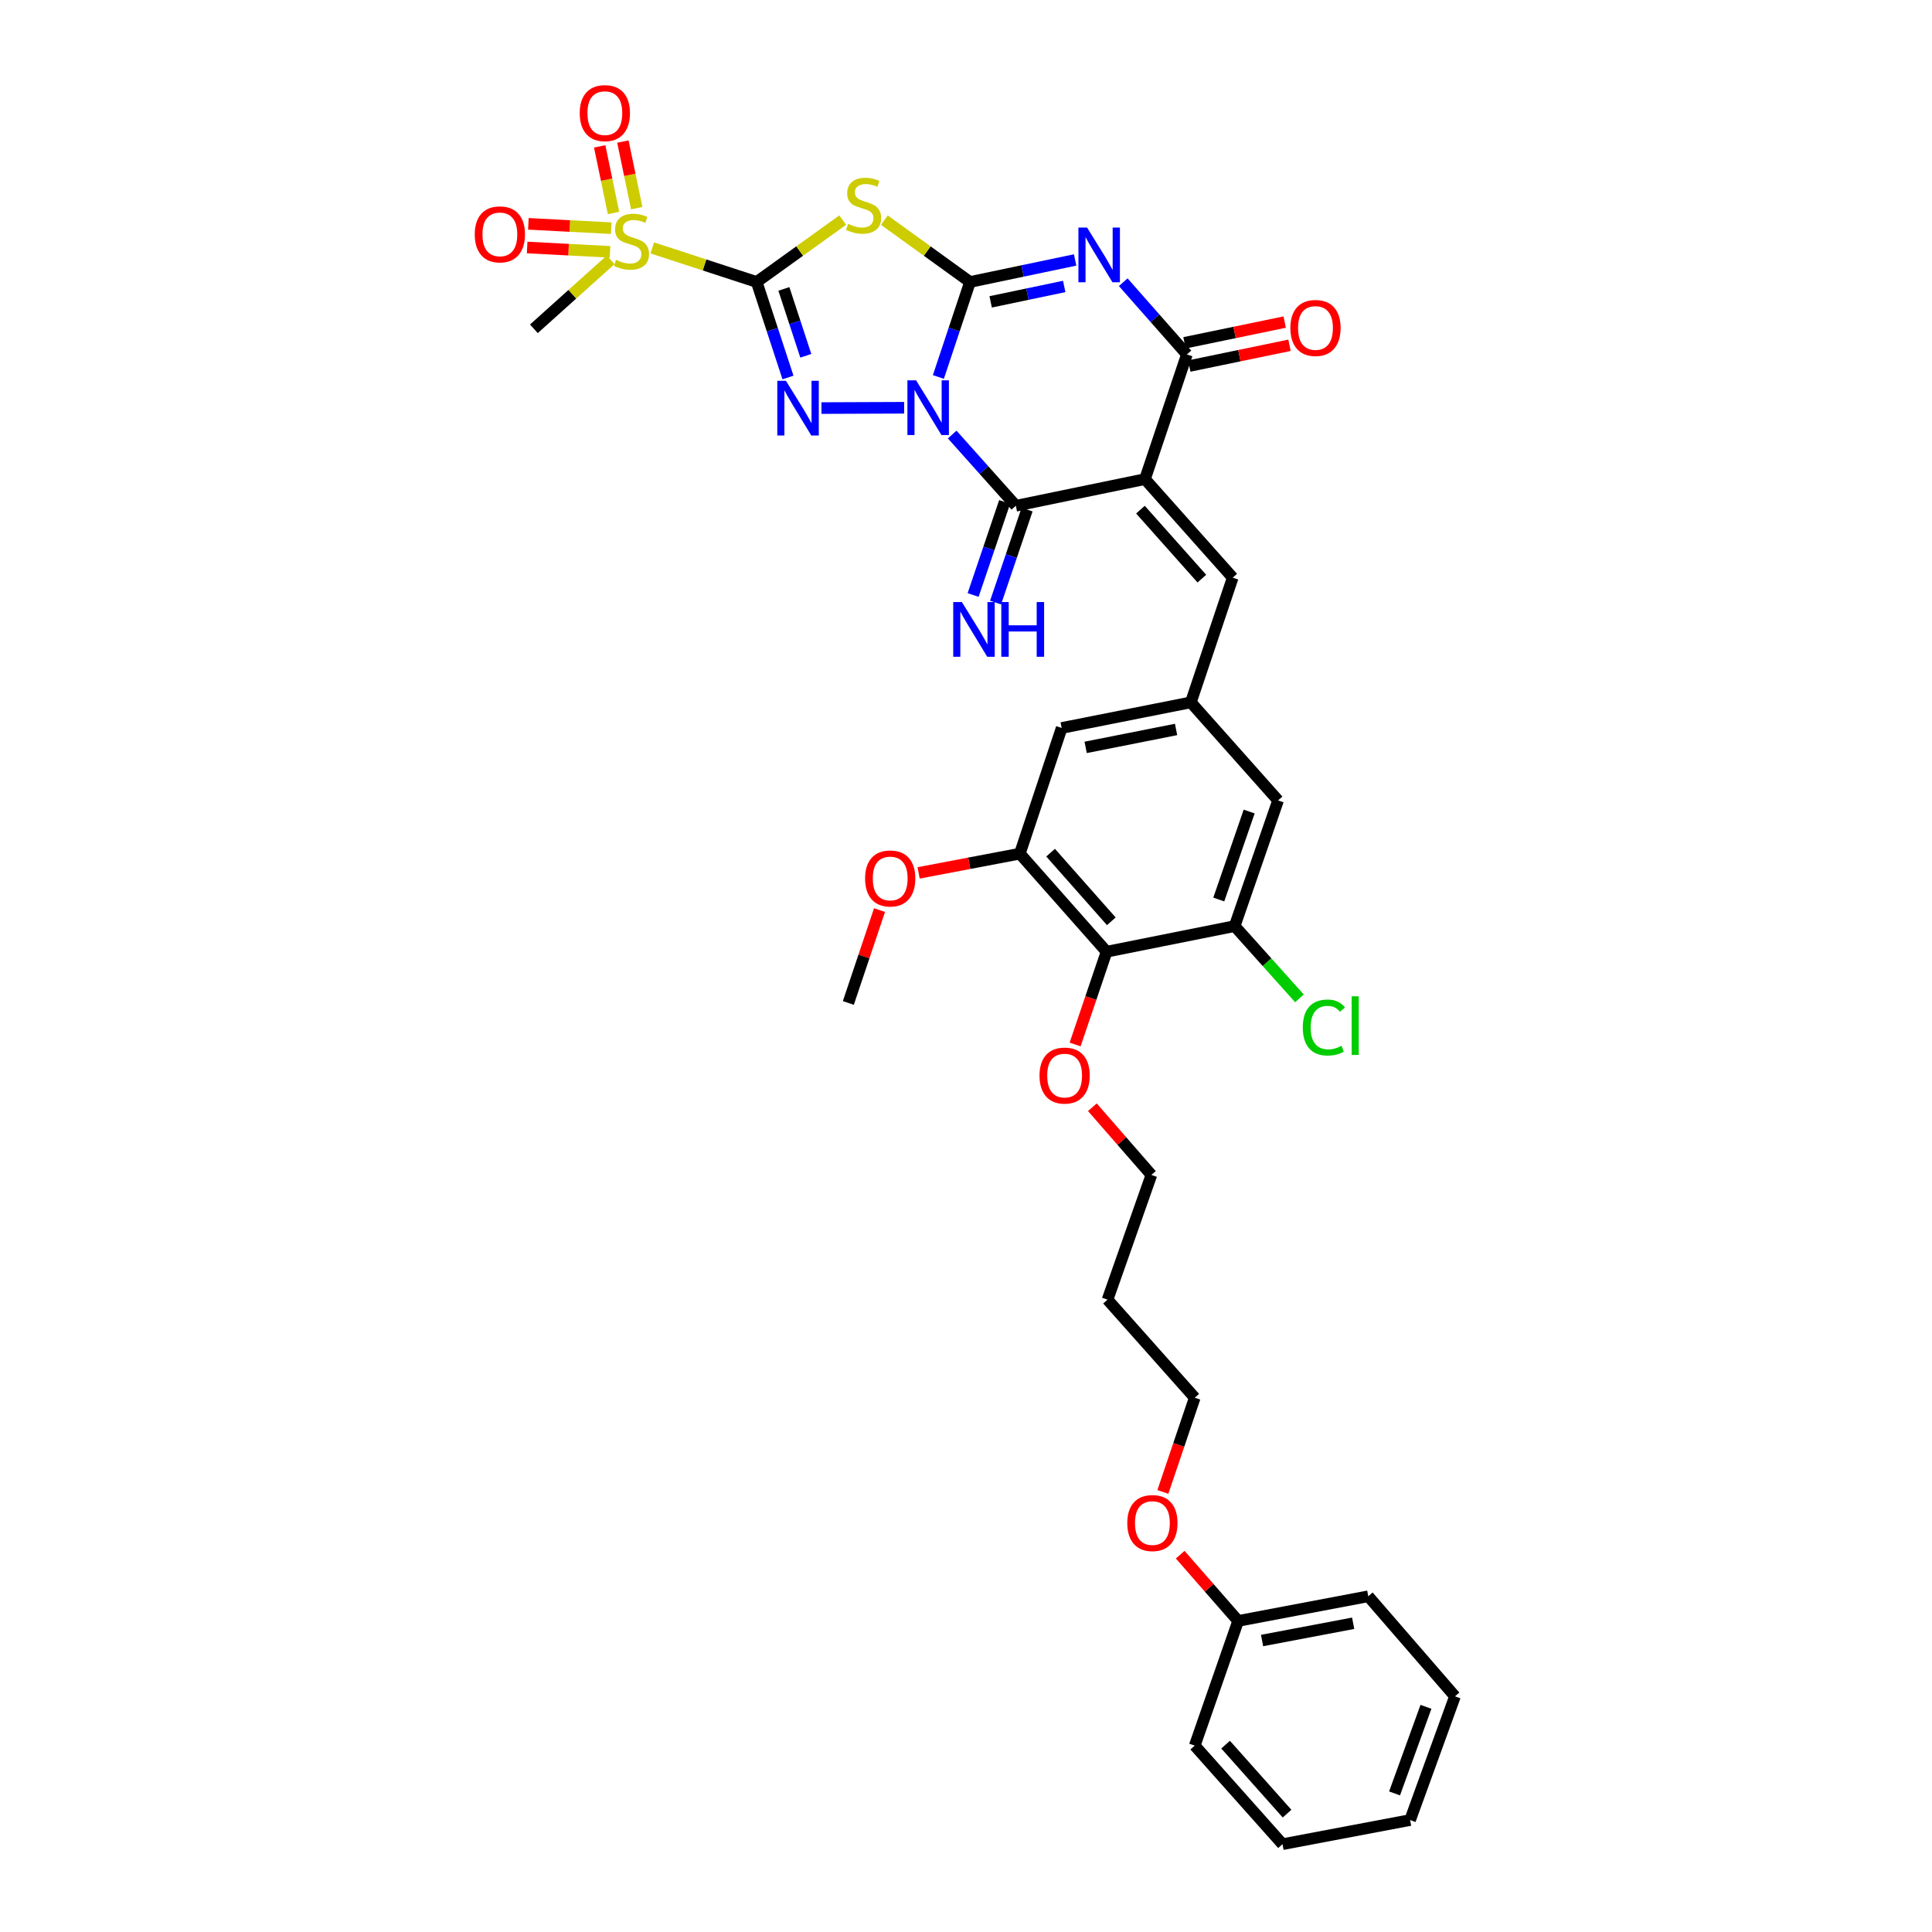 <?xml version='1.0' encoding='iso-8859-1'?>
<svg version='1.1' baseProfile='full'
              xmlns='http://www.w3.org/2000/svg'
                      xmlns:rdkit='http://www.rdkit.org/xml'
                      xmlns:xlink='http://www.w3.org/1999/xlink'
                  xml:space='preserve'
width='1000px' height='1000px' viewBox='0 0 1000 1000'>
<!-- END OF HEADER -->
<rect style='opacity:1.0;fill:#FFFFFF;stroke:none' width='1000' height='1000' x='0' y='0'> </rect>
<path class='bond-0' d='M 485.703,195.127 L 493.894,170.538' style='fill:none;fill-rule:evenodd;stroke:#0000FF;stroke-width:6px;stroke-linecap:butt;stroke-linejoin:miter;stroke-opacity:1' />
<path class='bond-0' d='M 493.894,170.538 L 502.085,145.949' style='fill:none;fill-rule:evenodd;stroke:#000000;stroke-width:6px;stroke-linecap:butt;stroke-linejoin:miter;stroke-opacity:1' />
<path class='bond-2' d='M 467.991,211.05 L 425.179,211.219' style='fill:none;fill-rule:evenodd;stroke:#0000FF;stroke-width:6px;stroke-linecap:butt;stroke-linejoin:miter;stroke-opacity:1' />
<path class='bond-6' d='M 492.857,224.921 L 509.332,243.352' style='fill:none;fill-rule:evenodd;stroke:#0000FF;stroke-width:6px;stroke-linecap:butt;stroke-linejoin:miter;stroke-opacity:1' />
<path class='bond-6' d='M 509.332,243.352 L 525.806,261.783' style='fill:none;fill-rule:evenodd;stroke:#000000;stroke-width:6px;stroke-linecap:butt;stroke-linejoin:miter;stroke-opacity:1' />
<path class='bond-3' d='M 502.085,145.949 L 529.283,140.248' style='fill:none;fill-rule:evenodd;stroke:#000000;stroke-width:6px;stroke-linecap:butt;stroke-linejoin:miter;stroke-opacity:1' />
<path class='bond-3' d='M 529.283,140.248 L 556.482,134.547' style='fill:none;fill-rule:evenodd;stroke:#0000FF;stroke-width:6px;stroke-linecap:butt;stroke-linejoin:miter;stroke-opacity:1' />
<path class='bond-3' d='M 512.761,156.244 L 531.8,152.253' style='fill:none;fill-rule:evenodd;stroke:#000000;stroke-width:6px;stroke-linecap:butt;stroke-linejoin:miter;stroke-opacity:1' />
<path class='bond-3' d='M 531.8,152.253 L 550.838,148.263' style='fill:none;fill-rule:evenodd;stroke:#0000FF;stroke-width:6px;stroke-linecap:butt;stroke-linejoin:miter;stroke-opacity:1' />
<path class='bond-5' d='M 502.085,145.949 L 479.92,129.945' style='fill:none;fill-rule:evenodd;stroke:#000000;stroke-width:6px;stroke-linecap:butt;stroke-linejoin:miter;stroke-opacity:1' />
<path class='bond-5' d='M 479.92,129.945 L 457.755,113.941' style='fill:none;fill-rule:evenodd;stroke:#CCCC00;stroke-width:6px;stroke-linecap:butt;stroke-linejoin:miter;stroke-opacity:1' />
<path class='bond-1' d='M 391.648,145.949 L 399.754,170.668' style='fill:none;fill-rule:evenodd;stroke:#000000;stroke-width:6px;stroke-linecap:butt;stroke-linejoin:miter;stroke-opacity:1' />
<path class='bond-1' d='M 399.754,170.668 L 407.859,195.388' style='fill:none;fill-rule:evenodd;stroke:#0000FF;stroke-width:6px;stroke-linecap:butt;stroke-linejoin:miter;stroke-opacity:1' />
<path class='bond-1' d='M 405.735,149.543 L 411.409,166.846' style='fill:none;fill-rule:evenodd;stroke:#000000;stroke-width:6px;stroke-linecap:butt;stroke-linejoin:miter;stroke-opacity:1' />
<path class='bond-1' d='M 411.409,166.846 L 417.083,184.15' style='fill:none;fill-rule:evenodd;stroke:#0000FF;stroke-width:6px;stroke-linecap:butt;stroke-linejoin:miter;stroke-opacity:1' />
<path class='bond-8' d='M 391.648,145.949 L 364.64,137.133' style='fill:none;fill-rule:evenodd;stroke:#000000;stroke-width:6px;stroke-linecap:butt;stroke-linejoin:miter;stroke-opacity:1' />
<path class='bond-8' d='M 364.64,137.133 L 337.632,128.317' style='fill:none;fill-rule:evenodd;stroke:#CCCC00;stroke-width:6px;stroke-linecap:butt;stroke-linejoin:miter;stroke-opacity:1' />
<path class='bond-35' d='M 391.648,145.949 L 413.92,129.931' style='fill:none;fill-rule:evenodd;stroke:#000000;stroke-width:6px;stroke-linecap:butt;stroke-linejoin:miter;stroke-opacity:1' />
<path class='bond-35' d='M 413.92,129.931 L 436.192,113.914' style='fill:none;fill-rule:evenodd;stroke:#CCCC00;stroke-width:6px;stroke-linecap:butt;stroke-linejoin:miter;stroke-opacity:1' />
<path class='bond-36' d='M 581.386,146.07 L 597.86,164.76' style='fill:none;fill-rule:evenodd;stroke:#0000FF;stroke-width:6px;stroke-linecap:butt;stroke-linejoin:miter;stroke-opacity:1' />
<path class='bond-36' d='M 597.86,164.76 L 614.335,183.449' style='fill:none;fill-rule:evenodd;stroke:#000000;stroke-width:6px;stroke-linecap:butt;stroke-linejoin:miter;stroke-opacity:1' />
<path class='bond-4' d='M 592.644,247.99 L 525.806,261.783' style='fill:none;fill-rule:evenodd;stroke:#000000;stroke-width:6px;stroke-linecap:butt;stroke-linejoin:miter;stroke-opacity:1' />
<path class='bond-7' d='M 592.644,247.99 L 614.335,183.449' style='fill:none;fill-rule:evenodd;stroke:#000000;stroke-width:6px;stroke-linecap:butt;stroke-linejoin:miter;stroke-opacity:1' />
<path class='bond-9' d='M 592.644,247.99 L 638.049,298.997' style='fill:none;fill-rule:evenodd;stroke:#000000;stroke-width:6px;stroke-linecap:butt;stroke-linejoin:miter;stroke-opacity:1' />
<path class='bond-9' d='M 590.293,263.797 L 622.076,299.502' style='fill:none;fill-rule:evenodd;stroke:#000000;stroke-width:6px;stroke-linecap:butt;stroke-linejoin:miter;stroke-opacity:1' />
<path class='bond-14' d='M 519.998,259.815 L 511.843,283.888' style='fill:none;fill-rule:evenodd;stroke:#000000;stroke-width:6px;stroke-linecap:butt;stroke-linejoin:miter;stroke-opacity:1' />
<path class='bond-14' d='M 511.843,283.888 L 503.689,307.962' style='fill:none;fill-rule:evenodd;stroke:#0000FF;stroke-width:6px;stroke-linecap:butt;stroke-linejoin:miter;stroke-opacity:1' />
<path class='bond-14' d='M 531.615,263.751 L 523.461,287.824' style='fill:none;fill-rule:evenodd;stroke:#000000;stroke-width:6px;stroke-linecap:butt;stroke-linejoin:miter;stroke-opacity:1' />
<path class='bond-14' d='M 523.461,287.824 L 515.307,311.897' style='fill:none;fill-rule:evenodd;stroke:#0000FF;stroke-width:6px;stroke-linecap:butt;stroke-linejoin:miter;stroke-opacity:1' />
<path class='bond-19' d='M 615.578,189.455 L 641.507,184.087' style='fill:none;fill-rule:evenodd;stroke:#000000;stroke-width:6px;stroke-linecap:butt;stroke-linejoin:miter;stroke-opacity:1' />
<path class='bond-19' d='M 641.507,184.087 L 667.437,178.719' style='fill:none;fill-rule:evenodd;stroke:#FF0000;stroke-width:6px;stroke-linecap:butt;stroke-linejoin:miter;stroke-opacity:1' />
<path class='bond-19' d='M 613.091,177.444 L 639.021,172.076' style='fill:none;fill-rule:evenodd;stroke:#000000;stroke-width:6px;stroke-linecap:butt;stroke-linejoin:miter;stroke-opacity:1' />
<path class='bond-19' d='M 639.021,172.076 L 664.95,166.708' style='fill:none;fill-rule:evenodd;stroke:#FF0000;stroke-width:6px;stroke-linecap:butt;stroke-linejoin:miter;stroke-opacity:1' />
<path class='bond-15' d='M 329.568,107.735 L 325.988,90.504' style='fill:none;fill-rule:evenodd;stroke:#CCCC00;stroke-width:6px;stroke-linecap:butt;stroke-linejoin:miter;stroke-opacity:1' />
<path class='bond-15' d='M 325.988,90.504 L 322.408,73.272' style='fill:none;fill-rule:evenodd;stroke:#FF0000;stroke-width:6px;stroke-linecap:butt;stroke-linejoin:miter;stroke-opacity:1' />
<path class='bond-15' d='M 317.558,110.23 L 313.978,92.999' style='fill:none;fill-rule:evenodd;stroke:#CCCC00;stroke-width:6px;stroke-linecap:butt;stroke-linejoin:miter;stroke-opacity:1' />
<path class='bond-15' d='M 313.978,92.999 L 310.399,75.767' style='fill:none;fill-rule:evenodd;stroke:#FF0000;stroke-width:6px;stroke-linecap:butt;stroke-linejoin:miter;stroke-opacity:1' />
<path class='bond-16' d='M 316.384,118.106 L 294.935,116.982' style='fill:none;fill-rule:evenodd;stroke:#CCCC00;stroke-width:6px;stroke-linecap:butt;stroke-linejoin:miter;stroke-opacity:1' />
<path class='bond-16' d='M 294.935,116.982 L 273.486,115.857' style='fill:none;fill-rule:evenodd;stroke:#FF0000;stroke-width:6px;stroke-linecap:butt;stroke-linejoin:miter;stroke-opacity:1' />
<path class='bond-16' d='M 315.742,130.356 L 294.293,129.231' style='fill:none;fill-rule:evenodd;stroke:#CCCC00;stroke-width:6px;stroke-linecap:butt;stroke-linejoin:miter;stroke-opacity:1' />
<path class='bond-16' d='M 294.293,129.231 L 272.844,128.107' style='fill:none;fill-rule:evenodd;stroke:#FF0000;stroke-width:6px;stroke-linecap:butt;stroke-linejoin:miter;stroke-opacity:1' />
<path class='bond-21' d='M 316.071,134.483 L 296.208,152.336' style='fill:none;fill-rule:evenodd;stroke:#CCCC00;stroke-width:6px;stroke-linecap:butt;stroke-linejoin:miter;stroke-opacity:1' />
<path class='bond-21' d='M 296.208,152.336 L 276.345,170.188' style='fill:none;fill-rule:evenodd;stroke:#000000;stroke-width:6px;stroke-linecap:butt;stroke-linejoin:miter;stroke-opacity:1' />
<path class='bond-13' d='M 638.049,298.997 L 616.379,363.545' style='fill:none;fill-rule:evenodd;stroke:#000000;stroke-width:6px;stroke-linecap:butt;stroke-linejoin:miter;stroke-opacity:1' />
<path class='bond-10' d='M 572.766,492.606 L 527.864,441.851' style='fill:none;fill-rule:evenodd;stroke:#000000;stroke-width:6px;stroke-linecap:butt;stroke-linejoin:miter;stroke-opacity:1' />
<path class='bond-10' d='M 575.218,476.865 L 543.787,441.337' style='fill:none;fill-rule:evenodd;stroke:#000000;stroke-width:6px;stroke-linecap:butt;stroke-linejoin:miter;stroke-opacity:1' />
<path class='bond-22' d='M 572.766,492.606 L 564.622,516.612' style='fill:none;fill-rule:evenodd;stroke:#000000;stroke-width:6px;stroke-linecap:butt;stroke-linejoin:miter;stroke-opacity:1' />
<path class='bond-22' d='M 564.622,516.612 L 556.479,540.619' style='fill:none;fill-rule:evenodd;stroke:#FF0000;stroke-width:6px;stroke-linecap:butt;stroke-linejoin:miter;stroke-opacity:1' />
<path class='bond-37' d='M 572.766,492.606 L 639.058,479.345' style='fill:none;fill-rule:evenodd;stroke:#000000;stroke-width:6px;stroke-linecap:butt;stroke-linejoin:miter;stroke-opacity:1' />
<path class='bond-11' d='M 639.058,479.345 L 661.532,414.3' style='fill:none;fill-rule:evenodd;stroke:#000000;stroke-width:6px;stroke-linecap:butt;stroke-linejoin:miter;stroke-opacity:1' />
<path class='bond-11' d='M 630.835,465.582 L 646.567,420.051' style='fill:none;fill-rule:evenodd;stroke:#000000;stroke-width:6px;stroke-linecap:butt;stroke-linejoin:miter;stroke-opacity:1' />
<path class='bond-20' d='M 639.058,479.345 L 655.828,498.047' style='fill:none;fill-rule:evenodd;stroke:#000000;stroke-width:6px;stroke-linecap:butt;stroke-linejoin:miter;stroke-opacity:1' />
<path class='bond-20' d='M 655.828,498.047 L 672.597,516.749' style='fill:none;fill-rule:evenodd;stroke:#00CC00;stroke-width:6px;stroke-linecap:butt;stroke-linejoin:miter;stroke-opacity:1' />
<path class='bond-12' d='M 527.864,441.851 L 549.521,376.799' style='fill:none;fill-rule:evenodd;stroke:#000000;stroke-width:6px;stroke-linecap:butt;stroke-linejoin:miter;stroke-opacity:1' />
<path class='bond-23' d='M 527.864,441.851 L 501.67,446.831' style='fill:none;fill-rule:evenodd;stroke:#000000;stroke-width:6px;stroke-linecap:butt;stroke-linejoin:miter;stroke-opacity:1' />
<path class='bond-23' d='M 501.67,446.831 L 475.476,451.812' style='fill:none;fill-rule:evenodd;stroke:#FF0000;stroke-width:6px;stroke-linecap:butt;stroke-linejoin:miter;stroke-opacity:1' />
<path class='bond-17' d='M 616.379,363.545 L 661.532,414.3' style='fill:none;fill-rule:evenodd;stroke:#000000;stroke-width:6px;stroke-linecap:butt;stroke-linejoin:miter;stroke-opacity:1' />
<path class='bond-18' d='M 616.379,363.545 L 549.521,376.799' style='fill:none;fill-rule:evenodd;stroke:#000000;stroke-width:6px;stroke-linecap:butt;stroke-linejoin:miter;stroke-opacity:1' />
<path class='bond-18' d='M 608.736,377.565 L 561.935,386.843' style='fill:none;fill-rule:evenodd;stroke:#000000;stroke-width:6px;stroke-linecap:butt;stroke-linejoin:miter;stroke-opacity:1' />
<path class='bond-27' d='M 565.407,573.098 L 580.685,590.619' style='fill:none;fill-rule:evenodd;stroke:#FF0000;stroke-width:6px;stroke-linecap:butt;stroke-linejoin:miter;stroke-opacity:1' />
<path class='bond-27' d='M 580.685,590.619 L 595.962,608.14' style='fill:none;fill-rule:evenodd;stroke:#000000;stroke-width:6px;stroke-linecap:butt;stroke-linejoin:miter;stroke-opacity:1' />
<path class='bond-29' d='M 455.24,471.07 L 447.169,495.102' style='fill:none;fill-rule:evenodd;stroke:#FF0000;stroke-width:6px;stroke-linecap:butt;stroke-linejoin:miter;stroke-opacity:1' />
<path class='bond-29' d='M 447.169,495.102 L 439.098,519.135' style='fill:none;fill-rule:evenodd;stroke:#000000;stroke-width:6px;stroke-linecap:butt;stroke-linejoin:miter;stroke-opacity:1' />
<path class='bond-24' d='M 640.864,838.991 L 625.864,821.843' style='fill:none;fill-rule:evenodd;stroke:#000000;stroke-width:6px;stroke-linecap:butt;stroke-linejoin:miter;stroke-opacity:1' />
<path class='bond-24' d='M 625.864,821.843 L 610.865,804.695' style='fill:none;fill-rule:evenodd;stroke:#FF0000;stroke-width:6px;stroke-linecap:butt;stroke-linejoin:miter;stroke-opacity:1' />
<path class='bond-30' d='M 640.864,838.991 L 708.212,826.234' style='fill:none;fill-rule:evenodd;stroke:#000000;stroke-width:6px;stroke-linecap:butt;stroke-linejoin:miter;stroke-opacity:1' />
<path class='bond-30' d='M 653.249,849.129 L 700.393,840.199' style='fill:none;fill-rule:evenodd;stroke:#000000;stroke-width:6px;stroke-linecap:butt;stroke-linejoin:miter;stroke-opacity:1' />
<path class='bond-31' d='M 640.864,838.991 L 618.396,903.525' style='fill:none;fill-rule:evenodd;stroke:#000000;stroke-width:6px;stroke-linecap:butt;stroke-linejoin:miter;stroke-opacity:1' />
<path class='bond-25' d='M 573.256,672.702 L 595.962,608.14' style='fill:none;fill-rule:evenodd;stroke:#000000;stroke-width:6px;stroke-linecap:butt;stroke-linejoin:miter;stroke-opacity:1' />
<path class='bond-28' d='M 573.256,672.702 L 618.396,723.456' style='fill:none;fill-rule:evenodd;stroke:#000000;stroke-width:6px;stroke-linecap:butt;stroke-linejoin:miter;stroke-opacity:1' />
<path class='bond-26' d='M 601.902,772.219 L 610.149,747.838' style='fill:none;fill-rule:evenodd;stroke:#FF0000;stroke-width:6px;stroke-linecap:butt;stroke-linejoin:miter;stroke-opacity:1' />
<path class='bond-26' d='M 610.149,747.838 L 618.396,723.456' style='fill:none;fill-rule:evenodd;stroke:#000000;stroke-width:6px;stroke-linecap:butt;stroke-linejoin:miter;stroke-opacity:1' />
<path class='bond-32' d='M 708.212,826.234 L 753.086,878.025' style='fill:none;fill-rule:evenodd;stroke:#000000;stroke-width:6px;stroke-linecap:butt;stroke-linejoin:miter;stroke-opacity:1' />
<path class='bond-33' d='M 618.396,903.525 L 663.829,954.545' style='fill:none;fill-rule:evenodd;stroke:#000000;stroke-width:6px;stroke-linecap:butt;stroke-linejoin:miter;stroke-opacity:1' />
<path class='bond-33' d='M 634.372,903.02 L 666.175,938.735' style='fill:none;fill-rule:evenodd;stroke:#000000;stroke-width:6px;stroke-linecap:butt;stroke-linejoin:miter;stroke-opacity:1' />
<path class='bond-38' d='M 753.086,878.025 L 729.869,942.054' style='fill:none;fill-rule:evenodd;stroke:#000000;stroke-width:6px;stroke-linecap:butt;stroke-linejoin:miter;stroke-opacity:1' />
<path class='bond-38' d='M 738.072,883.448 L 721.82,928.269' style='fill:none;fill-rule:evenodd;stroke:#000000;stroke-width:6px;stroke-linecap:butt;stroke-linejoin:miter;stroke-opacity:1' />
<path class='bond-34' d='M 663.829,954.545 L 729.869,942.054' style='fill:none;fill-rule:evenodd;stroke:#000000;stroke-width:6px;stroke-linecap:butt;stroke-linejoin:miter;stroke-opacity:1' />
<path  class='atom-0' d='M 474.155 196.841
L 483.435 211.841
Q 484.355 213.321, 485.835 216.001
Q 487.315 218.681, 487.395 218.841
L 487.395 196.841
L 491.155 196.841
L 491.155 225.161
L 487.275 225.161
L 477.315 208.761
Q 476.155 206.841, 474.915 204.641
Q 473.715 202.441, 473.355 201.761
L 473.355 225.161
L 469.675 225.161
L 469.675 196.841
L 474.155 196.841
' fill='#0000FF'/>
<path  class='atom-3' d='M 406.806 197.106
L 416.086 212.106
Q 417.006 213.586, 418.486 216.266
Q 419.966 218.946, 420.046 219.106
L 420.046 197.106
L 423.806 197.106
L 423.806 225.426
L 419.926 225.426
L 409.966 209.026
Q 408.806 207.106, 407.566 204.906
Q 406.366 202.706, 406.006 202.026
L 406.006 225.426
L 402.326 225.426
L 402.326 197.106
L 406.806 197.106
' fill='#0000FF'/>
<path  class='atom-4' d='M 562.669 117.778
L 571.949 132.778
Q 572.869 134.258, 574.349 136.938
Q 575.829 139.618, 575.909 139.778
L 575.909 117.778
L 579.669 117.778
L 579.669 146.098
L 575.789 146.098
L 565.829 129.698
Q 564.669 127.778, 563.429 125.578
Q 562.229 123.378, 561.869 122.698
L 561.869 146.098
L 558.189 146.098
L 558.189 117.778
L 562.669 117.778
' fill='#0000FF'/>
<path  class='atom-6' d='M 438.975 115.878
Q 439.295 115.998, 440.615 116.558
Q 441.935 117.118, 443.375 117.478
Q 444.855 117.798, 446.295 117.798
Q 448.975 117.798, 450.535 116.518
Q 452.095 115.198, 452.095 112.918
Q 452.095 111.358, 451.295 110.398
Q 450.535 109.438, 449.335 108.918
Q 448.135 108.398, 446.135 107.798
Q 443.615 107.038, 442.095 106.318
Q 440.615 105.598, 439.535 104.078
Q 438.495 102.558, 438.495 99.999
Q 438.495 96.439, 440.895 94.239
Q 443.335 92.038, 448.135 92.038
Q 451.415 92.038, 455.135 93.599
L 454.215 96.678
Q 450.815 95.278, 448.255 95.278
Q 445.495 95.278, 443.975 96.439
Q 442.455 97.558, 442.495 99.519
Q 442.495 101.038, 443.255 101.958
Q 444.055 102.878, 445.175 103.398
Q 446.335 103.918, 448.255 104.518
Q 450.815 105.318, 452.335 106.118
Q 453.855 106.918, 454.935 108.558
Q 456.055 110.158, 456.055 112.918
Q 456.055 116.838, 453.415 118.958
Q 450.815 121.038, 446.455 121.038
Q 443.935 121.038, 442.015 120.478
Q 440.135 119.958, 437.895 119.038
L 438.975 115.878
' fill='#CCCC00'/>
<path  class='atom-9' d='M 318.848 134.516
Q 319.168 134.636, 320.488 135.196
Q 321.808 135.756, 323.248 136.116
Q 324.728 136.436, 326.168 136.436
Q 328.848 136.436, 330.408 135.156
Q 331.968 133.836, 331.968 131.556
Q 331.968 129.996, 331.168 129.036
Q 330.408 128.076, 329.208 127.556
Q 328.008 127.036, 326.008 126.436
Q 323.488 125.676, 321.968 124.956
Q 320.488 124.236, 319.408 122.716
Q 318.368 121.196, 318.368 118.636
Q 318.368 115.076, 320.768 112.876
Q 323.208 110.676, 328.008 110.676
Q 331.288 110.676, 335.008 112.236
L 334.088 115.316
Q 330.688 113.916, 328.128 113.916
Q 325.368 113.916, 323.848 115.076
Q 322.328 116.196, 322.368 118.156
Q 322.368 119.676, 323.128 120.596
Q 323.928 121.516, 325.048 122.036
Q 326.208 122.556, 328.128 123.156
Q 330.688 123.956, 332.208 124.756
Q 333.728 125.556, 334.808 127.196
Q 335.928 128.796, 335.928 131.556
Q 335.928 135.476, 333.288 137.596
Q 330.688 139.676, 326.328 139.676
Q 323.808 139.676, 321.888 139.116
Q 320.008 138.596, 317.768 137.676
L 318.848 134.516
' fill='#CCCC00'/>
<path  class='atom-15' d='M 497.869 311.619
L 507.149 326.619
Q 508.069 328.099, 509.549 330.779
Q 511.029 333.459, 511.109 333.619
L 511.109 311.619
L 514.869 311.619
L 514.869 339.939
L 510.989 339.939
L 501.029 323.539
Q 499.869 321.619, 498.629 319.419
Q 497.429 317.219, 497.069 316.539
L 497.069 339.939
L 493.389 339.939
L 493.389 311.619
L 497.869 311.619
' fill='#0000FF'/>
<path  class='atom-15' d='M 518.269 311.619
L 522.109 311.619
L 522.109 323.659
L 536.589 323.659
L 536.589 311.619
L 540.429 311.619
L 540.429 339.939
L 536.589 339.939
L 536.589 326.859
L 522.109 326.859
L 522.109 339.939
L 518.269 339.939
L 518.269 311.619
' fill='#0000FF'/>
<path  class='atom-16' d='M 300.069 58.55
Q 300.069 51.75, 303.429 47.95
Q 306.789 44.15, 313.069 44.15
Q 319.349 44.15, 322.709 47.95
Q 326.069 51.75, 326.069 58.55
Q 326.069 65.43, 322.669 69.35
Q 319.269 73.23, 313.069 73.23
Q 306.829 73.23, 303.429 69.35
Q 300.069 65.47, 300.069 58.55
M 313.069 70.03
Q 317.389 70.03, 319.709 67.15
Q 322.069 64.23, 322.069 58.55
Q 322.069 52.99, 319.709 50.19
Q 317.389 47.35, 313.069 47.35
Q 308.749 47.35, 306.389 50.15
Q 304.069 52.95, 304.069 58.55
Q 304.069 64.27, 306.389 67.15
Q 308.749 70.03, 313.069 70.03
' fill='#FF0000'/>
<path  class='atom-17' d='M 245.73 121.305
Q 245.73 114.505, 249.09 110.705
Q 252.45 106.905, 258.73 106.905
Q 265.01 106.905, 268.37 110.705
Q 271.73 114.505, 271.73 121.305
Q 271.73 128.185, 268.33 132.105
Q 264.93 135.985, 258.73 135.985
Q 252.49 135.985, 249.09 132.105
Q 245.73 128.225, 245.73 121.305
M 258.73 132.785
Q 263.05 132.785, 265.37 129.905
Q 267.73 126.985, 267.73 121.305
Q 267.73 115.745, 265.37 112.945
Q 263.05 110.105, 258.73 110.105
Q 254.41 110.105, 252.05 112.905
Q 249.73 115.705, 249.73 121.305
Q 249.73 127.025, 252.05 129.905
Q 254.41 132.785, 258.73 132.785
' fill='#FF0000'/>
<path  class='atom-20' d='M 667.892 169.75
Q 667.892 162.95, 671.252 159.15
Q 674.612 155.35, 680.892 155.35
Q 687.172 155.35, 690.532 159.15
Q 693.892 162.95, 693.892 169.75
Q 693.892 176.63, 690.492 180.55
Q 687.092 184.43, 680.892 184.43
Q 674.652 184.43, 671.252 180.55
Q 667.892 176.67, 667.892 169.75
M 680.892 181.23
Q 685.212 181.23, 687.532 178.35
Q 689.892 175.43, 689.892 169.75
Q 689.892 164.19, 687.532 161.39
Q 685.212 158.55, 680.892 158.55
Q 676.572 158.55, 674.212 161.35
Q 671.892 164.15, 671.892 169.75
Q 671.892 175.47, 674.212 178.35
Q 676.572 181.23, 680.892 181.23
' fill='#FF0000'/>
<path  class='atom-21' d='M 674.327 531.836
Q 674.327 524.796, 677.607 521.116
Q 680.927 517.396, 687.207 517.396
Q 693.047 517.396, 696.167 521.516
L 693.527 523.676
Q 691.247 520.676, 687.207 520.676
Q 682.927 520.676, 680.647 523.556
Q 678.407 526.396, 678.407 531.836
Q 678.407 537.436, 680.727 540.316
Q 683.087 543.196, 687.647 543.196
Q 690.767 543.196, 694.407 541.316
L 695.527 544.316
Q 694.047 545.276, 691.807 545.836
Q 689.567 546.396, 687.087 546.396
Q 680.927 546.396, 677.607 542.636
Q 674.327 538.876, 674.327 531.836
' fill='#00CC00'/>
<path  class='atom-21' d='M 699.607 515.676
L 703.287 515.676
L 703.287 546.036
L 699.607 546.036
L 699.607 515.676
' fill='#00CC00'/>
<path  class='atom-23' d='M 538.048 556.709
Q 538.048 549.909, 541.408 546.109
Q 544.768 542.309, 551.048 542.309
Q 557.328 542.309, 560.688 546.109
Q 564.048 549.909, 564.048 556.709
Q 564.048 563.589, 560.648 567.509
Q 557.248 571.389, 551.048 571.389
Q 544.808 571.389, 541.408 567.509
Q 538.048 563.629, 538.048 556.709
M 551.048 568.189
Q 555.368 568.189, 557.688 565.309
Q 560.048 562.389, 560.048 556.709
Q 560.048 551.149, 557.688 548.349
Q 555.368 545.509, 551.048 545.509
Q 546.728 545.509, 544.368 548.309
Q 542.048 551.109, 542.048 556.709
Q 542.048 562.429, 544.368 565.309
Q 546.728 568.189, 551.048 568.189
' fill='#FF0000'/>
<path  class='atom-24' d='M 447.768 454.688
Q 447.768 447.888, 451.128 444.088
Q 454.488 440.288, 460.768 440.288
Q 467.048 440.288, 470.408 444.088
Q 473.768 447.888, 473.768 454.688
Q 473.768 461.568, 470.368 465.488
Q 466.968 469.368, 460.768 469.368
Q 454.528 469.368, 451.128 465.488
Q 447.768 461.608, 447.768 454.688
M 460.768 466.168
Q 465.088 466.168, 467.408 463.288
Q 469.768 460.368, 469.768 454.688
Q 469.768 449.128, 467.408 446.328
Q 465.088 443.488, 460.768 443.488
Q 456.448 443.488, 454.088 446.288
Q 451.768 449.088, 451.768 454.688
Q 451.768 460.408, 454.088 463.288
Q 456.448 466.168, 460.768 466.168
' fill='#FF0000'/>
<path  class='atom-27' d='M 583.48 788.329
Q 583.48 781.529, 586.84 777.729
Q 590.2 773.929, 596.48 773.929
Q 602.76 773.929, 606.12 777.729
Q 609.48 781.529, 609.48 788.329
Q 609.48 795.209, 606.08 799.129
Q 602.68 803.009, 596.48 803.009
Q 590.24 803.009, 586.84 799.129
Q 583.48 795.249, 583.48 788.329
M 596.48 799.809
Q 600.8 799.809, 603.12 796.929
Q 605.48 794.009, 605.48 788.329
Q 605.48 782.769, 603.12 779.969
Q 600.8 777.129, 596.48 777.129
Q 592.16 777.129, 589.8 779.929
Q 587.48 782.729, 587.48 788.329
Q 587.48 794.049, 589.8 796.929
Q 592.16 799.809, 596.48 799.809
' fill='#FF0000'/>
</svg>
